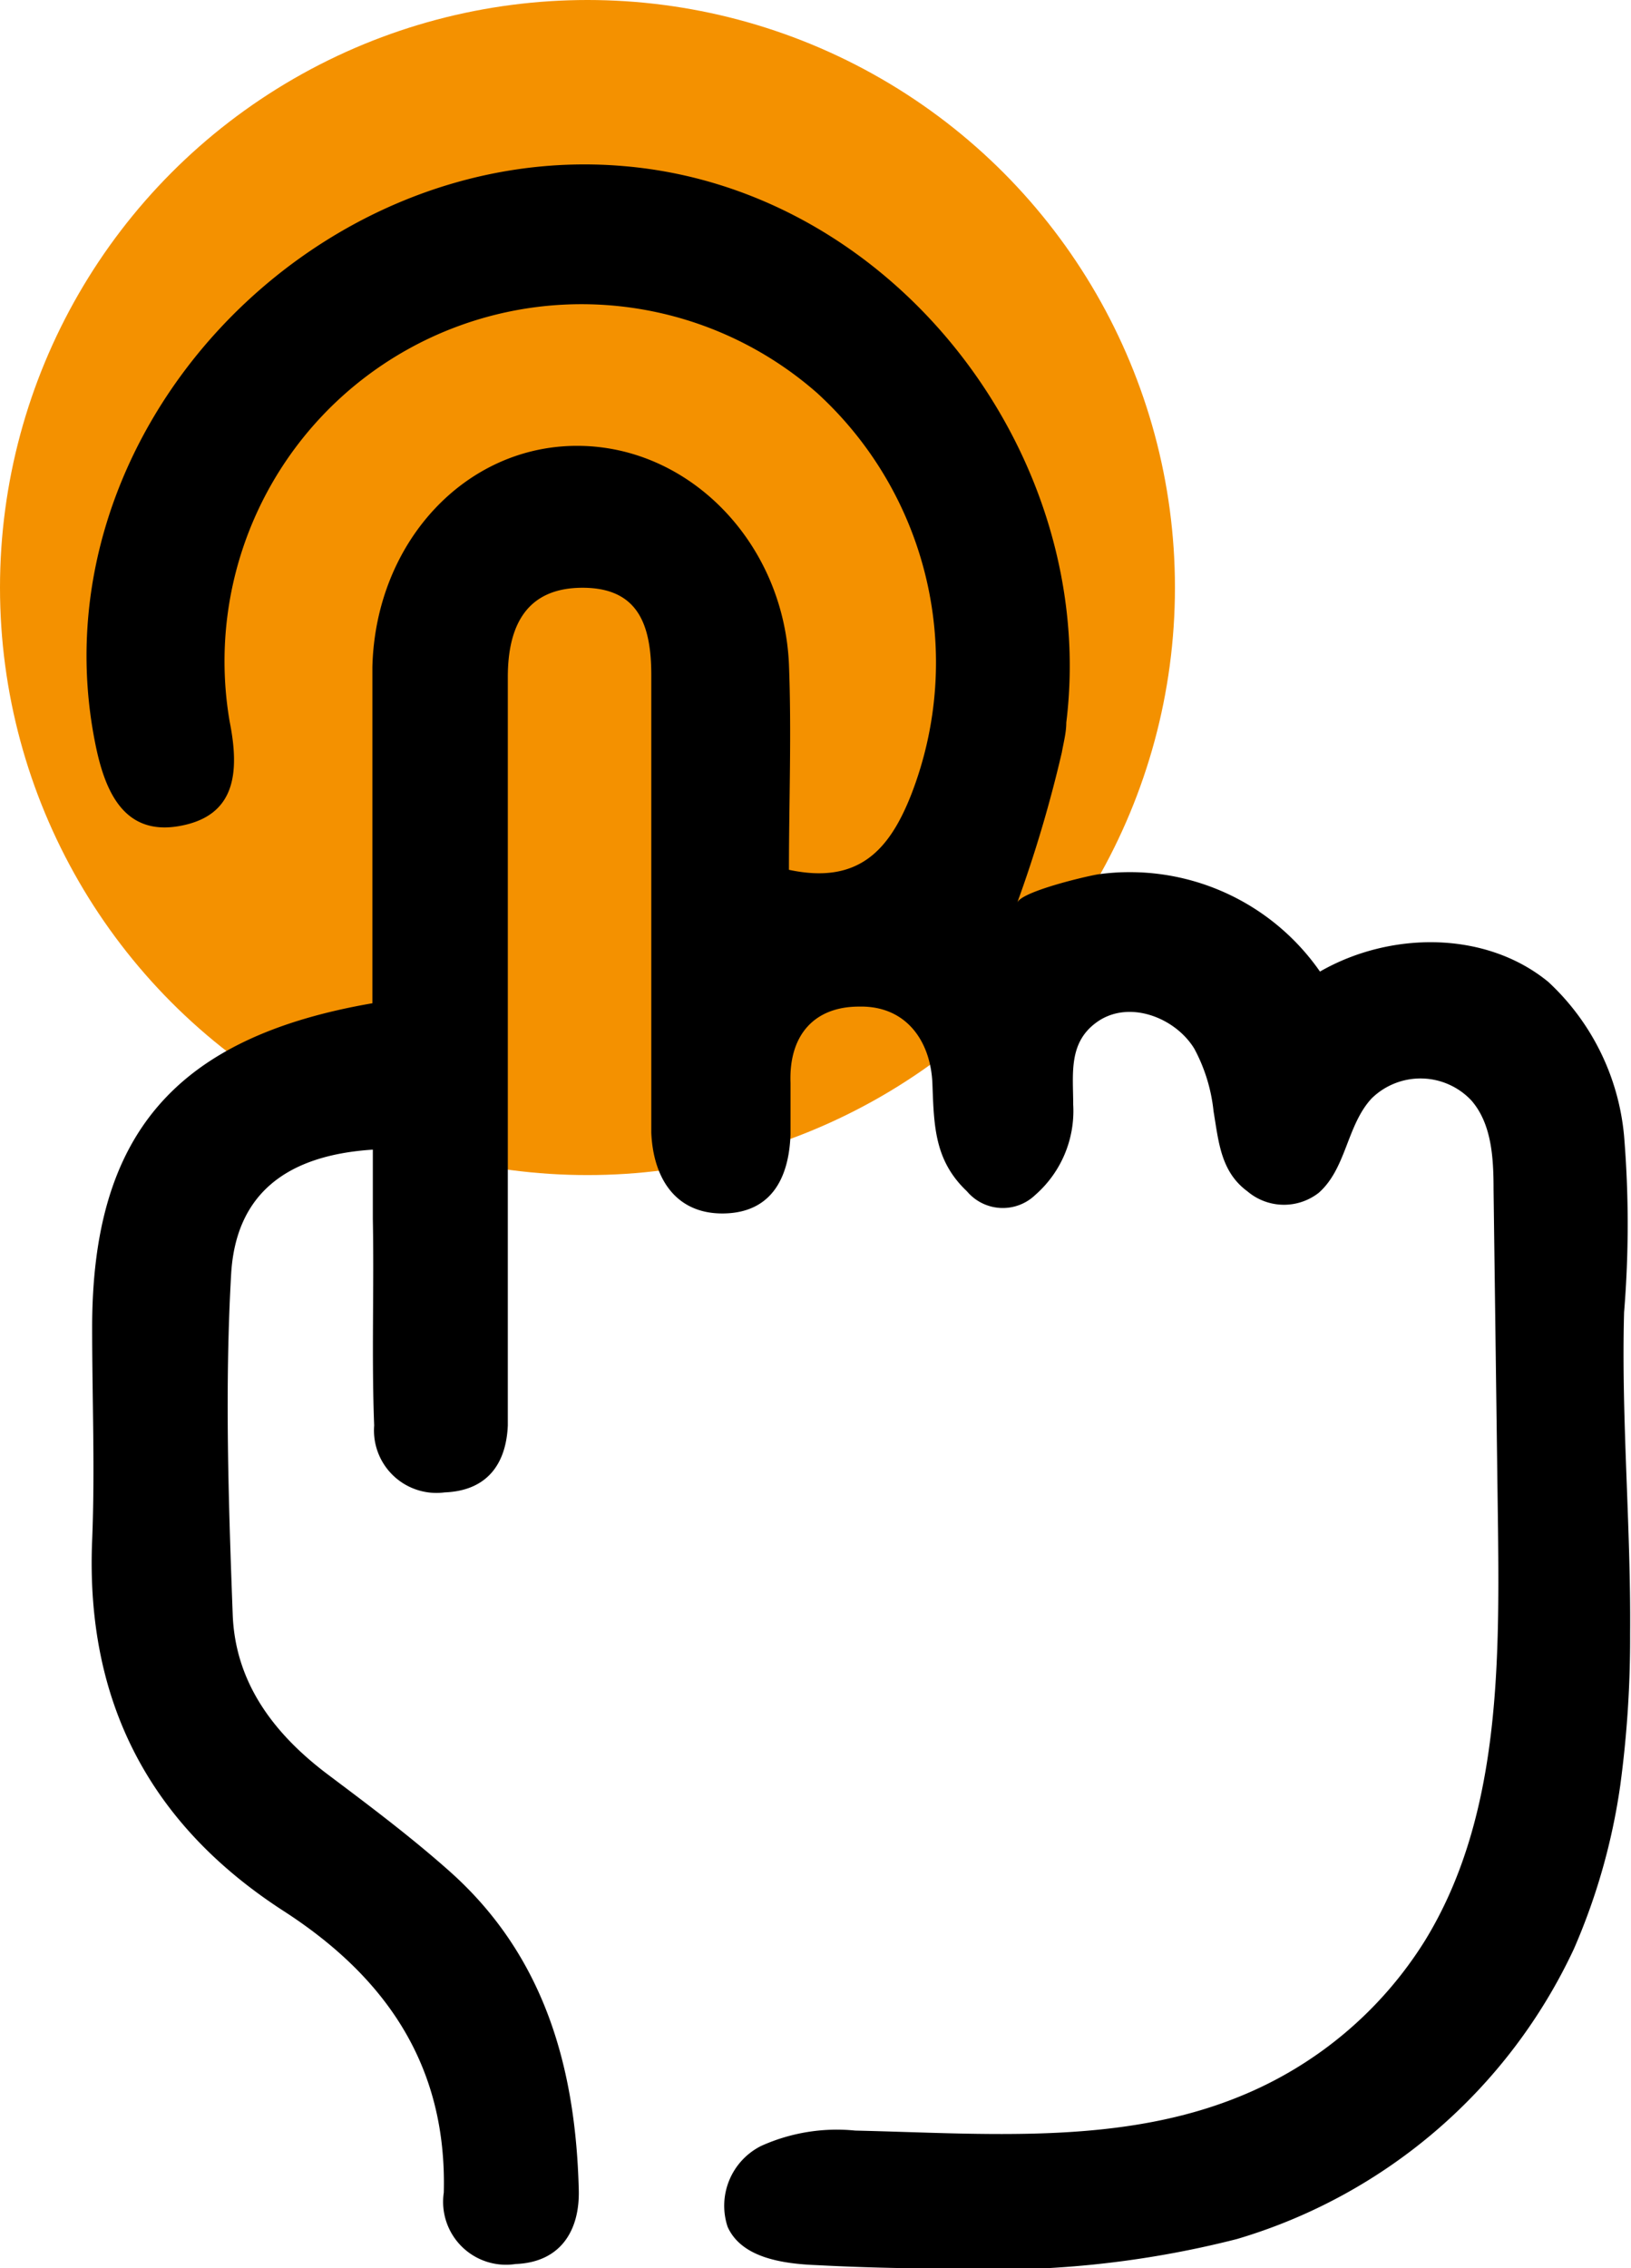 <svg xmlns="http://www.w3.org/2000/svg" viewBox="0 0 73.1 101.65"><defs><style>.a{fill:#f49100;}</style></defs><circle class="a" cx="26.33" cy="26.33" r="26.33"/><path d="M104.58,87.09a28.27,28.27,0,0,1-2.08,7.34,24.26,24.26,0,0,1-15.1,13,44.14,44.14,0,0,1-13.07,1.32q-2.88,0-5.76-.15c-1.54-.06-3.38-.33-4-1.72a3,3,0,0,1,1.5-3.62,8.25,8.25,0,0,1,4.22-.69c5.8.13,11.83.67,17.21-1.52a17.55,17.55,0,0,0,8.33-7c3.31-5.4,3.34-12.11,3.27-18.44L98.9,60.4c0-1.41-.08-2.95-1-4a3.13,3.13,0,0,0-4.46-.09c-1.12,1.2-1.13,3.13-2.37,4.23a2.53,2.53,0,0,1-3.2-.06c-1.2-.88-1.29-2.22-1.52-3.59a7.55,7.55,0,0,0-.86-2.8c-.86-1.42-3-2.24-4.43-1.15-1.22.92-1,2.3-1,3.65a5,5,0,0,1-1.7,4.05,2.1,2.1,0,0,1-3.06-.16c-1.46-1.38-1.48-2.93-1.55-4.82s-1.16-3.51-3.29-3.46c-2,0-3.15,1.27-3.07,3.42,0,.77,0,1.54,0,2.31-.07,2-.89,3.51-3,3.54s-3.15-1.53-3.24-3.62c0-.68,0-1.35,0-2,0-6.16,0-12.33,0-18.5,0-2.22-.56-3.92-3.08-3.92s-3.35,1.71-3.35,4q0,15.62,0,31.23c0,.77,0,1.54,0,2.31-.08,1.81-1,2.93-2.83,3a2.8,2.8,0,0,1-3.16-3c-.12-3.08,0-6.16-.06-9.25,0-1,0-2.07,0-3.11-3.89.25-6.14,2-6.35,5.57-.29,5.07-.12,10.19.07,15.28.12,3.07,1.87,5.36,4.3,7.18,1.85,1.39,3.7,2.78,5.42,4.31,4.26,3.79,5.65,8.81,5.79,14.27.05,1.8-.79,3.25-2.83,3.33a2.82,2.82,0,0,1-3.22-3.2c.15-5.71-2.61-9.68-7.21-12.64-6-3.89-8.85-9.4-8.55-16.59.13-3.17,0-6.36,0-9.54,0-8.62,3.7-13,12.56-14.53V42.76c0-1.92,0-3.85,0-5.78.14-5.6,4.18-9.93,9.21-9.91s9.23,4.37,9.46,9.8c.12,3.07,0,6.14,0,9.2,3.09.66,4.49-.85,5.48-3.37a16.35,16.35,0,0,0-4.22-18A16,16,0,0,0,42.25,39.41c.47,2.35.25,4.26-2.26,4.7s-3.35-1.61-3.77-3.75C33.47,26.5,46,13.37,59.87,14.53c12.21,1,21.35,13,19.88,24.94,0,.45-.12.89-.2,1.34a58.2,58.2,0,0,1-2,6.74c.16-.5,3.07-1.19,3.64-1.28a10.38,10.38,0,0,1,9.93,4.36c3.15-1.81,7.42-1.84,10.23.46A10.74,10.74,0,0,1,104.75,58a48.44,48.44,0,0,1,0,7.9c-.13,4.8.31,9.61.27,14.42A49.21,49.21,0,0,1,104.58,87.09Z" transform="translate(-31.96 -7.09)"/></svg>